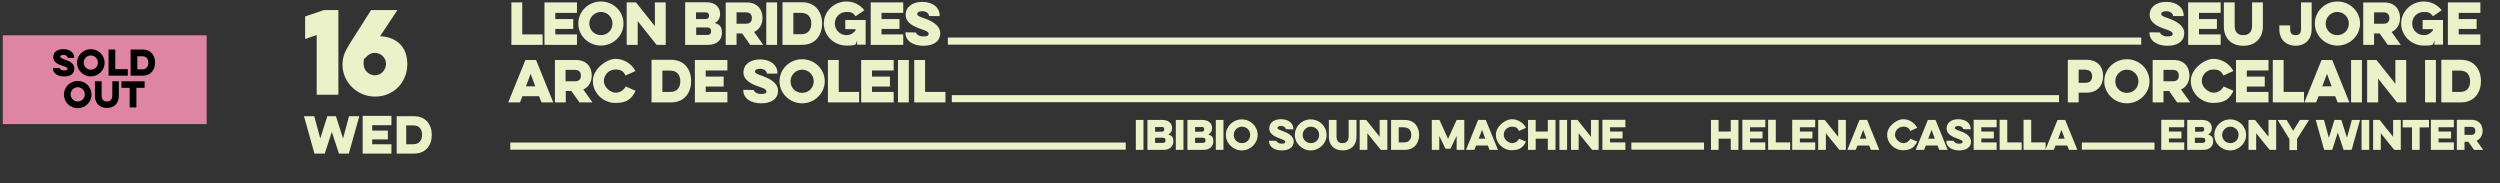 <?xml version="1.0" encoding="UTF-8"?>
<svg xmlns="http://www.w3.org/2000/svg" version="1.1" viewBox="0 0 1338 98.2">
  <rect x="0" y="0" width="1338" height="98.2" fill="#333333" stroke="none"/>
  <!-- Generator: Adobe Illustrator 29.5.1, SVG Export Plug-In . SVG Version: 2.1.0 Build 141)  -->
  <defs>
    <style>
      .st0 {
        fill: #df85a4;
      }

      .st1 {
        fill: #ebf2c9;
      }
    </style>
  </defs>
  <g id="Layer_1">
    <g>
      <path class="st1" d="M1322.5,67.9c1.6,0,2.3.9,2.3,2.2s-.6,2.1-2.3,2.1h-3.5v-4.3h3.5ZM1314.9,64.2v16h4.1v-4.3h2.1l3,4.3h4.9l-3.5-4.9c2.2-1,3.2-3.1,3.2-5.3,0-3.2-1.9-5.9-6-5.9h-7.8ZM1301,80.2h12.3v-4h-8.2v-2.1h6.7v-3.7h-6.7v-2.3h8.2v-4h-12.3v16ZM1285.9,68.2h5v12h4.1v-12h5v-4h-14.1v4ZM1274.2,80.2v-8.9l7.2,8.9h3.5v-16h-4.1v9l-7.2-9h-3.5v16h4.1ZM1263.9,80.2h4.1v-16h-4.1v16ZM1248.2,80.2l3-9.3,3.1,9.3h4.3l4.5-16h-4.4l-2.6,9.5-3-9.5h-3.7l-3,9.6-2.6-9.6h-4.4l4.5,16h4.3ZM1223.8,64.2h-4.8l6.3,10.2v5.9h4.1v-5.9l6.4-10.2h-4.9l-3.6,5.8-3.5-5.8ZM1207.5,80.2v-8.9l7.2,8.9h3.5v-16h-4.1v9l-7.2-9h-3.5v16h4.1ZM1189.3,72.2c0-2.4,2-4.4,4.4-4.4s4.4,1.9,4.4,4.4-1.9,4.4-4.4,4.4-4.4-1.9-4.4-4.4M1185.1,72.2c0,4.6,3.9,8.3,8.5,8.3s8.5-3.7,8.5-8.3-3.8-8.3-8.5-8.3-8.5,3.7-8.5,8.3M1178.4,67.9c.9,0,1.3.5,1.3,1.3s-.4,1.3-1.5,1.3h-3.4v-2.5h3.6ZM1178.8,73.7c1.1,0,1.5.6,1.5,1.4s-.4,1.4-1.5,1.4h-4.1v-2.8h4.1ZM1170.6,80.2h8.7c3.2,0,5.2-1.9,5.2-4.5s-1-3.1-2.7-3.7c1.2-.7,2-1.7,2-3.4,0-2.5-1.7-4.4-5.2-4.4h-8v16ZM1156.7,80.2h12.3v-4h-8.2v-2.1h6.7v-3.7h-6.7v-2.3h8.2v-4h-12.3v16ZM1153.1,76.3h-14v3.8h14v-3.8ZM1140.6,76.3h-14v3.8h14v-3.8ZM1128.2,76.3h-14v3.8h14v-3.8ZM1105,74.2h-3.5l1.8-4.7,1.7,4.7ZM1101.2,64.2l-6.5,16h4.5l.9-2.3h6.3l.9,2.3h4.5l-6.5-16h-4.1ZM1083,80.2h11.8v-4h-7.7v-12.1h-4.1v16ZM1070.2,80.2h11.8v-4h-7.7v-12.1h-4.1v16ZM1056.3,80.2h12.3v-4h-8.2v-2.1h6.7v-3.7h-6.7v-2.3h8.2v-4h-12.3v16ZM1041.7,75.4v.2c0,3.1,3,4.9,6.8,4.9s6.4-1.6,6.4-4.8-3.8-4.8-6-5.6c-1.9-.7-2.7-1-2.7-1.6s.6-1.1,2-1.1,2.5.9,2.5,1.7h0c0,.1,4,.1,4,.1v-.2c0-3.2-2.8-5.2-6.6-5.2s-6.3,1.9-6.3,5,3.4,4.5,5.9,5.4c1.9.7,2.7,1.1,2.7,1.7s-.5,1-2,1-2.7-.8-2.7-1.5h0c0-.1-4-.1-4-.1ZM1035.5,74.2h-3.5l1.8-4.7,1.7,4.7ZM1031.8,64.2l-6.5,16h4.5l.9-2.3h6.3l.9,2.3h4.5l-6.5-16h-4.1ZM1022.4,74.3c-.7,1.4-2.1,2.3-3.8,2.3s-4.4-1.9-4.4-4.4,2-4.4,4.4-4.4,3.1.9,3.8,2.3l3.7-1.7c-1.4-2.7-4.3-4.6-7.6-4.6s-8.5,3.7-8.5,8.3,3.9,8.3,8.5,8.3,6.2-1.9,7.6-4.6l-3.8-1.6ZM998.9,74.2h-3.5l1.8-4.7,1.7,4.7ZM995.2,64.2l-6.5,16h4.5l.9-2.3h6.3l.9,2.3h4.5l-6.5-16h-4.1ZM977.2,80.2v-8.9l7.2,8.9h3.5v-16h-4.1v9l-7.2-9h-3.5v16h4.1ZM959.2,80.2h12.3v-4h-8.2v-2.1h6.7v-3.7h-6.7v-2.3h8.2v-4h-12.3v16ZM946.3,80.2h11.8v-4h-7.7v-12.1h-4.1v16ZM932.5,80.2h12.3v-4h-8.2v-2.1h6.7v-3.7h-6.7v-2.3h8.2v-4h-12.3v16ZM926.3,64.2v6.2h-6.5v-6.2h-4.1v16h4.1v-6h6.5v6h4.1v-16h-4.1ZM912,76.3h-14v3.8h14v-3.8ZM899.6,76.3h-14v3.8h14v-3.8ZM887.1,76.3h-14v3.8h14v-3.8ZM857.6,80.2h12.3v-4h-8.2v-2.1h6.7v-3.7h-6.7v-2.3h8.2v-4h-12.3v16ZM844.9,80.2v-8.9l7.2,8.9h3.5v-16h-4.1v9l-7.2-9h-3.5v16h4.1ZM834.6,80.2h4.1v-16h-4.1v16ZM828.4,64.2v6.2h-6.5v-6.2h-4.1v16h4.1v-6h6.5v6h4.1v-16h-4.1ZM813,74.3c-.7,1.4-2.1,2.3-3.8,2.3s-4.4-1.9-4.4-4.4,2-4.4,4.4-4.4,3.1.9,3.8,2.3l3.7-1.7c-1.4-2.7-4.3-4.6-7.6-4.6s-8.5,3.7-8.5,8.3,3.9,8.3,8.5,8.3,6.2-1.9,7.6-4.6l-3.8-1.6ZM794.9,74.2h-3.5l1.8-4.7,1.7,4.7ZM791.1,64.2l-6.5,16h4.5l.9-2.3h6.3l.9,2.3h4.5l-6.5-16h-4.1ZM770.3,80.2v-7.5l3.3,6.9h2.7l3.3-6.9v7.5h4.1v-16h-4.1l-4.6,10.1-4.6-10.1h-4.1v16h4.1ZM751.6,68.2c2.4,0,3.7,1.6,3.7,4s-1.3,4-3.7,4h-3v-8.1h3ZM744.5,80.2h7.4c5,0,7.6-3.6,7.6-8s-2.6-8-7.6-8h-7.4v16ZM731.8,80.2v-8.9l7.2,8.9h3.5v-16h-4.1v9l-7.2-9h-3.5v16h4.1ZM721.8,64.2v8.8c0,2.3-1.1,3.6-3.3,3.6s-3.2-1.3-3.2-3.6v-8.8h-4.1v9c0,4.1,2.5,7.3,7.4,7.3s7.4-3.2,7.4-7.3v-9h-4.1ZM697.2,72.2c0-2.4,2-4.4,4.4-4.4s4.4,1.9,4.4,4.4-1.9,4.4-4.4,4.4-4.4-1.9-4.4-4.4M693,72.2c0,4.6,3.9,8.3,8.5,8.3s8.5-3.7,8.5-8.3-3.8-8.3-8.5-8.3-8.5,3.7-8.5,8.3M679.2,75.4v.2c0,3.1,3,4.9,6.8,4.9s6.4-1.6,6.4-4.8-3.8-4.8-6-5.6c-1.9-.7-2.7-1-2.7-1.6s.6-1.1,2-1.1,2.5.9,2.5,1.7h0c0,.1,4,.1,4,.1v-.2c0-3.2-2.8-5.2-6.6-5.2s-6.3,1.9-6.3,5,3.4,4.5,5.9,5.4c1.9.7,2.7,1.1,2.7,1.7s-.5,1-2,1-2.7-.8-2.7-1.5h0c0-.1-4-.1-4-.1ZM660.3,72.2c0-2.4,2-4.4,4.4-4.4s4.4,1.9,4.4,4.4-1.9,4.4-4.4,4.4-4.4-1.9-4.4-4.4M656.1,72.2c0,4.6,3.9,8.3,8.5,8.3s8.5-3.7,8.5-8.3-3.8-8.3-8.5-8.3-8.5,3.7-8.5,8.3M650.7,80.2h4.1v-16h-4.1v16ZM643.2,67.9c.9,0,1.3.5,1.3,1.3s-.4,1.3-1.5,1.3h-3.4v-2.5h3.6ZM643.7,73.7c1.1,0,1.5.6,1.5,1.4s-.4,1.4-1.5,1.4h-4.1v-2.8h4.1ZM635.5,80.2h8.7c3.2,0,5.2-1.9,5.2-4.5s-1-3.1-2.7-3.7c1.2-.7,2-1.7,2-3.4,0-2.5-1.7-4.4-5.2-4.4h-8v16ZM629.3,80.2h4.1v-16h-4.1v16ZM621.8,67.9c.9,0,1.3.5,1.3,1.3s-.4,1.3-1.5,1.3h-3.4v-2.5h3.6ZM622.3,73.7c1.1,0,1.5.6,1.5,1.4s-.4,1.4-1.5,1.4h-4.1v-2.8h4.1ZM614.1,80.2h8.7c3.2,0,5.2-1.9,5.2-4.5s-1-3.1-2.7-3.7c1.2-.7,2-1.7,2-3.4,0-2.5-1.7-4.4-5.2-4.4h-8v16ZM607.9,80.2h4.1v-16h-4.1v16ZM602.5,76.3h-14v3.8h14v-3.8ZM590,76.3h-14v3.8h14v-3.8ZM577.6,76.3h-14v3.8h14v-3.8ZM565.2,76.3h-6.2v3.8h6.2v-3.8ZM560.5,76.3h-14v3.8h14v-3.8ZM548.1,76.3h-14v3.8h14v-3.8ZM535.6,76.3h-14v3.8h14v-3.8ZM523.2,76.3h-14v3.8h14v-3.8ZM510.8,76.3h-14v3.8h14v-3.8ZM498.4,76.3h-14v3.8h14v-3.8ZM485.9,76.3h-14v3.8h14v-3.8ZM473.5,76.3h-14v3.8h14v-3.8ZM461.1,76.3h-14v3.8h14v-3.8ZM448.6,76.3h-14v3.8h14v-3.8ZM436.2,76.3h-14v3.8h14v-3.8ZM423.8,76.3h-14v3.8h14v-3.8ZM411.4,76.3h-14v3.8h14v-3.8ZM398.9,76.3h-14v3.8h14v-3.8ZM386.5,76.3h-14v3.8h14v-3.8ZM374.1,76.3h-14v3.8h14v-3.8ZM361.7,76.3h-14v3.8h14v-3.8ZM349.2,76.3h-14v3.8h14v-3.8ZM336.8,76.3h-14v3.8h14v-3.8ZM324.4,76.3h-14v3.8h14v-3.8ZM311.9,76.3h-14v3.8h14v-3.8ZM299.5,76.3h-14v3.8h14v-3.8ZM287.1,76.3h-14v3.8h14v-3.8Z"/>
      <path class="st1" d="M1316.7,37.8c3.5,0,5.3,2.3,5.3,5.7s-1.8,5.7-5.3,5.7h-4.3v-11.4h4.3ZM1306.6,54.8h10.5c7.1,0,10.7-5.2,10.7-11.4s-3.6-11.4-10.7-11.4h-10.5v22.7ZM1297.9,54.8h5.8v-22.7h-5.8v22.7ZM1272.8,54.8v-12.7l10.1,12.7h4.9v-22.7h-5.8v12.7l-10.1-12.7h-5v22.7h5.8ZM1258.3,54.8h5.8v-22.7h-5.8v22.7ZM1247.9,46.2h-5l2.5-6.7,2.5,6.7ZM1242.5,32.1l-9.2,22.7h6.3l1.3-3.3h8.9l1.3,3.3h6.3l-9.2-22.7h-5.8ZM1216.4,54.8h16.7v-5.6h-10.9v-17.1h-5.8v22.7ZM1196.7,54.8h17.4v-5.6h-11.6v-2.9h9.6v-5.3h-9.6v-3.3h11.6v-5.6h-17.4v22.7ZM1190,46.4c-1,1.9-3,3.2-5.4,3.2s-6.2-2.7-6.2-6.2,2.8-6.2,6.2-6.2,4.4,1.3,5.4,3.2l5.3-2.4c-2-3.8-6.1-6.5-10.7-6.5s-12.1,5.3-12.1,11.8,5.5,11.8,12.1,11.8,8.8-2.6,10.8-6.5l-5.3-2.3ZM1162.9,37.4c2.3,0,3.2,1.3,3.2,3.1s-.9,3-3.2,3h-5v-6.1h5ZM1152.1,32.1v22.7h5.8v-6.1h3l4.3,6.1h7l-4.9-6.9c3.1-1.4,4.5-4.4,4.5-7.5,0-4.5-2.7-8.3-8.5-8.3h-11.1ZM1132.1,43.5c0-3.4,2.8-6.2,6.2-6.2s6.2,2.7,6.2,6.2-2.7,6.2-6.2,6.2-6.2-2.7-6.2-6.2M1126.2,43.5c0,6.5,5.5,11.8,12.1,11.8s12.1-5.3,12.1-11.8-5.4-11.8-12.1-11.8-12.1,5.3-12.1,11.8M1116.4,37.4c2.4,0,3.3,1.6,3.3,3.4s-.9,3.5-3.3,3.5h-3.9v-7h3.9ZM1106.7,54.8h5.8v-5.2h4.2c6,0,8.9-4,8.9-8.9s-2.9-8.7-8.9-8.7h-10v22.7ZM1102,50.9h-14v3.8h14v-3.8ZM1088.5,50.9h-14v3.8h14v-3.8ZM1075,50.9h-14v3.8h14v-3.8ZM1061.6,50.9h-14v3.8h14v-3.8ZM1048.1,50.9h-14v3.8h14v-3.8ZM1034.7,50.9h-14v3.8h14v-3.8ZM1021.2,50.9h-14v3.8h14v-3.8ZM1007.8,50.9h-14v3.8h14v-3.8ZM994.3,50.9h-14v3.8h14v-3.8ZM980.9,50.9h-14v3.8h14v-3.8ZM967.4,50.9h-14v3.8h14v-3.8ZM953.9,50.9h-14v3.8h14v-3.8ZM940.5,50.9h-14v3.8h14v-3.8ZM927,50.9h-14v3.8h14v-3.8ZM913.6,50.9h-14v3.8h14v-3.8ZM900.1,50.9h-14v3.8h14v-3.8ZM886.7,50.9h-14v3.8h14v-3.8ZM873.2,50.9h-14v3.8h14v-3.8ZM859.8,50.9h-14v3.8h14v-3.8ZM846.3,50.9h-14v3.8h14v-3.8ZM832.9,50.9h-14v3.8h14v-3.8ZM819.4,50.9h-14v3.8h14v-3.8ZM805.9,50.9h-14v3.8h14v-3.8ZM792.5,50.9h-14v3.8h14v-3.8ZM779,50.9h-14v3.8h14v-3.8ZM765.6,50.9h-14v3.8h14v-3.8ZM752.1,50.9h-14v3.8h14v-3.8ZM738.7,50.9h-14v3.8h14v-3.8ZM725.2,50.9h-14v3.8h14v-3.8ZM711.8,50.9h-14v3.8h14v-3.8ZM698.3,50.9h-14v3.8h14v-3.8ZM684.8,50.9h-14v3.8h14v-3.8ZM671.4,50.9h-14v3.8h14v-3.8ZM657.9,50.9h-14v3.8h14v-3.8ZM644.5,50.9h-14v3.8h14v-3.8ZM631,50.9h-14v3.8h14v-3.8ZM617.6,50.9h-14v3.8h14v-3.8ZM604.1,50.9h-14v3.8h14v-3.8ZM590.7,50.9h-14v3.8h14v-3.8ZM577.2,50.9h-14v3.8h14v-3.8ZM563.7,50.9h-14v3.8h14v-3.8ZM550.3,50.9h-14v3.8h14v-3.8ZM536.8,50.9h-14v3.8h14v-3.8ZM523.4,50.9h-14v3.8h14v-3.8ZM489.3,54.8h16.7v-5.6h-10.9v-17.1h-5.8v22.7ZM480.6,54.8h5.8v-22.7h-5.8v22.7ZM460.9,54.8h17.4v-5.6h-11.6v-2.9h9.6v-5.3h-9.6v-3.3h11.6v-5.6h-17.4v22.7ZM443.1,54.8h16.7v-5.6h-10.9v-17.1h-5.8v22.7ZM423.1,43.5c0-3.4,2.8-6.2,6.2-6.2s6.2,2.7,6.2,6.2-2.7,6.2-6.2,6.2-6.2-2.7-6.2-6.2M417.2,43.5c0,6.5,5.5,11.8,12.1,11.8s12.1-5.3,12.1-11.8-5.4-11.8-12.1-11.8-12.1,5.3-12.1,11.8M397.8,48v.3c0,4.5,4.2,7,9.6,7s9-2.3,9-6.8-5.4-6.8-8.5-7.9c-2.7-.9-3.8-1.4-3.8-2.3s.8-1.5,2.8-1.5,3.5,1.3,3.5,2.4v.2h5.7v-.3c0-4.5-4-7.3-9.3-7.3s-8.9,2.7-8.9,7,4.7,6.4,8.4,7.6c2.7.9,3.9,1.5,3.9,2.5s-.7,1.4-2.9,1.4-3.8-1.2-3.8-2.1h0c0-.1-5.7-.1-5.7-.1ZM371.9,54.8h17.4v-5.6h-11.6v-2.9h9.6v-5.3h-9.6v-3.3h11.6v-5.6h-17.4v22.7ZM358.8,37.8c3.5,0,5.3,2.3,5.3,5.7s-1.8,5.7-5.3,5.7h-4.3v-11.4h4.3ZM348.7,54.8h10.5c7.1,0,10.7-5.2,10.7-11.4s-3.6-11.4-10.7-11.4h-10.5v22.7ZM334.8,46.4c-1,1.9-3,3.2-5.4,3.2s-6.2-2.7-6.2-6.2,2.8-6.2,6.2-6.2,4.4,1.3,5.4,3.2l5.3-2.4c-2-3.8-6.1-6.5-10.7-6.5s-12.1,5.3-12.1,11.8,5.5,11.8,12.1,11.8,8.8-2.6,10.8-6.5l-5.3-2.3ZM307.7,37.4c2.3,0,3.2,1.3,3.2,3.1s-.9,3-3.2,3h-5v-6.1h5ZM297,32.1v22.7h5.8v-6.1h3l4.3,6.1h7l-4.9-6.9c3.1-1.4,4.5-4.4,4.5-7.5,0-4.5-2.7-8.3-8.5-8.3h-11.1ZM286.5,46.2h-5l2.5-6.7,2.5,6.7ZM281.2,32.1l-9.2,22.7h6.3l1.3-3.3h8.9l1.3,3.3h6.3l-9.2-22.7h-5.8Z"/>
      <path class="st1" d="M1310.1,24h17.4v-5.6h-11.6v-2.9h9.6v-5.3h-9.6v-3.3h11.6V1.3h-17.4v22.7ZM1296.6,15.6h5.5v.6c-1.1,1.6-2.8,2.6-4.9,2.6-3.4,0-6.2-2.7-6.2-6.2s2.7-6.2,6.2-6.2,3.7.9,4.9,2.3l4.7-3.2c-2.2-2.9-5.7-4.7-9.6-4.7-6.6,0-12.1,5.3-12.1,11.8s5.5,11.8,12.1,11.8,4.6-.9,5.7-2.6v2.1h4.6v-13.2h-10.9v4.8ZM1275.6,6.6c2.3,0,3.2,1.3,3.2,3.1s-.9,3-3.2,3h-5v-6.1h5ZM1264.8,1.3v22.7h5.8v-6.1h3l4.3,6.1h7l-4.9-6.9c3.1-1.4,4.5-4.4,4.5-7.5,0-4.5-2.7-8.3-8.5-8.3h-11.1ZM1244.7,12.6c0-3.4,2.8-6.2,6.2-6.2s6.2,2.7,6.2,6.2-2.7,6.2-6.2,6.2-6.2-2.7-6.2-6.2M1238.9,12.6c0,6.5,5.5,11.8,12.1,11.8s12.1-5.3,12.1-11.8-5.4-11.8-12.1-11.8-12.1,5.3-12.1,11.8M1231.5,1.3v14.2c0,2.7-1.2,3.3-2.9,3.3s-2.9-.6-2.9-3.3v-1.9h-5.8v2c0,6.1,4.2,8.9,8.7,8.9s8.6-2.8,8.6-8.9V1.3h-5.8ZM1205.3,1.3v12.4c0,3.3-1.6,5.1-4.7,5.1s-4.6-1.8-4.6-5.1V1.3h-5.8v12.8c0,5.9,3.6,10.4,10.4,10.4s10.5-4.5,10.5-10.4V1.3h-5.8ZM1171.1,24h17.4v-5.6h-11.6v-2.9h9.6v-5.3h-9.6v-3.3h11.6V1.3h-17.4v22.7ZM1150.4,17.2v.3c0,4.5,4.2,7,9.6,7s9-2.3,9-6.8-5.4-6.8-8.5-7.9c-2.7-.9-3.8-1.4-3.8-2.3s.8-1.5,2.8-1.5,3.5,1.3,3.5,2.4v.2h5.7v-.3c0-4.5-4-7.3-9.3-7.3s-8.9,2.7-8.9,7,4.7,6.4,8.4,7.6c2.7.9,3.9,1.5,3.9,2.5s-.7,1.4-2.9,1.4-3.8-1.2-3.8-2.1h0c0-.1-5.7-.1-5.7-.1ZM1146,20.1h-14v3.8h14v-3.8ZM1132.5,20.1h-14v3.8h14v-3.8ZM1119.1,20.1h-6.2v3.8h6.2v-3.8ZM1113.4,20.1h-14v3.8h14v-3.8ZM1099.9,20.1h-14v3.8h14v-3.8ZM1086.5,20.1h-14v3.8h14v-3.8ZM1073,20.1h-14v3.8h14v-3.8ZM1059.5,20.1h-14v3.8h14v-3.8ZM1046.1,20.1h-14v3.8h14v-3.8ZM1032.6,20.1h-14v3.8h14v-3.8ZM1019.2,20.1h-14v3.8h14v-3.8ZM1005.7,20.1h-14v3.8h14v-3.8ZM992.3,20.1h-14v3.8h14v-3.8ZM978.8,20.1h-14v3.8h14v-3.8ZM965.4,20.1h-14v3.8h14v-3.8ZM951.9,20.1h-14v3.8h14v-3.8ZM938.4,20.1h-14v3.8h14v-3.8ZM925,20.1h-14v3.8h14v-3.8ZM911.5,20.1h-14v3.8h14v-3.8ZM898.1,20.1h-14v3.8h14v-3.8ZM884.6,20.1h-14v3.8h14v-3.8ZM871.2,20.1h-14v3.8h14v-3.8ZM857.7,20.1h-14v3.8h14v-3.8ZM844.3,20.1h-14v3.8h14v-3.8ZM830.8,20.1h-14v3.8h14v-3.8ZM817.3,20.1h-14v3.8h14v-3.8ZM803.9,20.1h-14v3.8h14v-3.8ZM790.4,20.1h-14v3.8h14v-3.8ZM777,20.1h-14v3.8h14v-3.8ZM763.5,20.1h-14v3.8h14v-3.8ZM750.1,20.1h-14v3.8h14v-3.8ZM736.6,20.1h-14v3.8h14v-3.8ZM723.2,20.1h-14v3.8h14v-3.8ZM709.7,20.1h-14v3.8h14v-3.8ZM696.2,20.1h-14v3.8h14v-3.8ZM682.8,20.1h-14v3.8h14v-3.8ZM669.3,20.1h-14v3.8h14v-3.8ZM655.9,20.1h-14v3.8h14v-3.8ZM642.4,20.1h-14v3.8h14v-3.8ZM629,20.1h-14v3.8h14v-3.8ZM615.5,20.1h-14v3.8h14v-3.8ZM602.1,20.1h-14v3.8h14v-3.8ZM588.6,20.1h-14v3.8h14v-3.8ZM575.1,20.1h-14v3.8h14v-3.8ZM561.7,20.1h-14v3.8h14v-3.8ZM548.2,20.1h-14v3.8h14v-3.8ZM534.8,20.1h-14v3.8h14v-3.8ZM521.3,20.1h-14v3.8h14v-3.8ZM484.6,17.2v.3c0,4.5,4.2,7,9.6,7s9-2.3,9-6.8-5.4-6.8-8.5-7.9c-2.7-.9-3.8-1.4-3.8-2.3s.8-1.5,2.8-1.5,3.5,1.3,3.5,2.4v.2h5.7v-.3c0-4.5-4-7.3-9.3-7.3s-8.9,2.7-8.9,7,4.7,6.4,8.4,7.6c2.7.9,3.9,1.5,3.9,2.5s-.7,1.4-2.9,1.4-3.8-1.2-3.8-2.1h0c0-.1-5.7-.1-5.7-.1ZM466,24h17.4v-5.6h-11.6v-2.9h9.6v-5.3h-9.6v-3.3h11.6V1.3h-17.4v22.7ZM452.4,15.6h5.5v.6c-1.1,1.6-2.8,2.6-4.9,2.6-3.4,0-6.2-2.7-6.2-6.2s2.7-6.2,6.2-6.2,3.7.9,4.9,2.3l4.7-3.2c-2.2-2.9-5.7-4.7-9.6-4.7-6.6,0-12.1,5.3-12.1,11.8s5.5,11.8,12.1,11.8,4.6-.9,5.7-2.6v2.1h4.6v-13.2h-10.9v4.8ZM428.9,6.9c3.5,0,5.3,2.3,5.3,5.7s-1.8,5.7-5.3,5.7h-4.3V6.9h4.3ZM418.8,24h10.5c7.1,0,10.7-5.2,10.7-11.4s-3.6-11.4-10.7-11.4h-10.5v22.7ZM410.1,24h5.8V1.3h-5.8v22.7ZM399.2,6.6c2.3,0,3.2,1.3,3.2,3.1s-.9,3-3.2,3h-5v-6.1h5ZM388.4,1.3v22.7h5.8v-6.1h3l4.3,6.1h7l-4.9-6.9c3.1-1.4,4.5-4.4,4.5-7.5,0-4.5-2.7-8.3-8.5-8.3h-11.1ZM377.7,6.6c1.2,0,1.8.7,1.8,1.8s-.6,1.8-2.2,1.8h-4.8v-3.6h5.1ZM378.4,14.7c1.6,0,2.2.8,2.2,2s-.6,2-2.2,2h-5.8v-4h5.8ZM366.7,24h12.3c4.6,0,7.4-2.6,7.4-6.4s-1.5-4.4-3.8-5.3c1.7-.9,2.8-2.5,2.8-4.8,0-3.6-2.5-6.3-7.4-6.3h-11.3v22.7ZM341.3,24v-12.7l10.1,12.7h4.9V1.3h-5.8v12.7l-10.1-12.7h-5v22.7h5.8ZM315.4,12.6c0-3.4,2.8-6.2,6.2-6.2s6.2,2.7,6.2,6.2-2.7,6.2-6.2,6.2-6.2-2.7-6.2-6.2M309.5,12.6c0,6.5,5.5,11.8,12.1,11.8s12.1-5.3,12.1-11.8-5.4-11.8-12.1-11.8-12.1,5.3-12.1,11.8M291.4,24h17.4v-5.6h-11.6v-2.9h9.6v-5.3h-9.6v-3.3h11.6V1.3h-17.4v22.7ZM273.7,24h16.7v-5.6h-10.9V1.3h-5.8v22.7Z"/>
      <path class="st1" d="M221.2,67.1c3.1,0,4.7,2,4.7,5s-1.6,5.1-4.7,5.1h-3.8v-10.1h3.8ZM212.3,82.2h9.3c6.3,0,9.5-4.5,9.5-10s-3.2-10-9.5-10h-9.3v20ZM194.1,82.2h15.4v-5h-10.3v-2.6h8.4v-4.7h-8.4v-2.9h10.3v-5h-15.4v20ZM173.8,82.2l3.8-11.6,3.8,11.6h5.3l5.6-20h-5.5l-3.2,11.9-3.8-11.9h-4.6l-3.8,11.9-3.2-11.9h-5.5l5.6,20h5.3Z"/>
      <path class="st1" d="M195.8,30.7c1.3-1.5,2.8-2.4,4.8-2.4,3.4,0,6,2.7,6,5.9s-2.6,6.1-5.9,6.1-6.1-2.6-6.1-6.2.3-2.2,1.2-3.4M198.6,5.4l-11.5,18.1c-2.7,4.3-3.8,7.3-3.8,11.1,0,9.3,7.7,17.1,17.5,17.1s17.2-7.6,17.2-17.4-6.4-14.6-14.6-14.9l9.3-14h-14ZM163.3,20.9l6.2-2.2v32h11.6V5.4h-7.8l-10,3.4v12.1Z"/>
    </g>
  </g>
  <g id="Layer_2">
    <g>
      <rect class="st0" x="1.5" y="18.9" width="109.1" height="47.5"/>
      <g>
        <path d="M31.9,36.3h0c0,.6.7,1.4,2.4,1.4s1.8-.4,1.8-.9c0-.6-.7-1-2.4-1.5-2.2-.7-5.2-1.8-5.2-4.7s2.3-4.3,5.5-4.3,5.7,1.7,5.7,4.5v.2h-3.5c0-.8-.7-1.6-2.2-1.6s-1.7.5-1.7,1,.6.8,2.3,1.4c1.9.7,5.2,1.8,5.2,4.9s-2.4,4.2-5.6,4.2-5.9-1.6-5.9-4.3v-.2h3.5Z"/>
        <path d="M48.6,26.3c4.1,0,7.4,3.3,7.4,7.3s-3.3,7.3-7.4,7.3-7.4-3.3-7.4-7.3,3.4-7.3,7.4-7.3ZM48.6,37.3c2.2,0,3.8-1.7,3.8-3.8s-1.7-3.8-3.8-3.8-3.8,1.7-3.8,3.8,1.7,3.8,3.8,3.8Z"/>
        <path d="M58.1,26.5h3.6v10.5h6.7v3.5h-10.3v-14Z"/>
        <path d="M69.9,26.5h6.5c4.4,0,6.6,3.2,6.6,7s-2.2,7-6.6,7h-6.5v-14ZM73.5,30v7.1h2.6c2.1,0,3.3-1.4,3.3-3.5s-1.1-3.5-3.3-3.5h-2.6Z"/>
        <path d="M41.6,43.3c4.1,0,7.4,3.3,7.4,7.3s-3.3,7.3-7.4,7.3-7.4-3.3-7.4-7.3,3.4-7.3,7.4-7.3ZM41.6,54.3c2.2,0,3.8-1.7,3.8-3.8s-1.7-3.8-3.8-3.8-3.8,1.7-3.8,3.8,1.7,3.8,3.8,3.8Z"/>
        <path d="M63.6,43.5v7.9c0,3.6-2.3,6.4-6.4,6.4s-6.4-2.8-6.4-6.4v-7.9h3.6v7.7c0,2,1,3.1,2.8,3.1s2.9-1.1,2.9-3.1v-7.7h3.6Z"/>
        <path d="M65.1,43.5h12.3v3.5h-4.4v10.5h-3.6v-10.5h-4.4v-3.5Z"/>
      </g>
    </g>
  </g>
</svg>